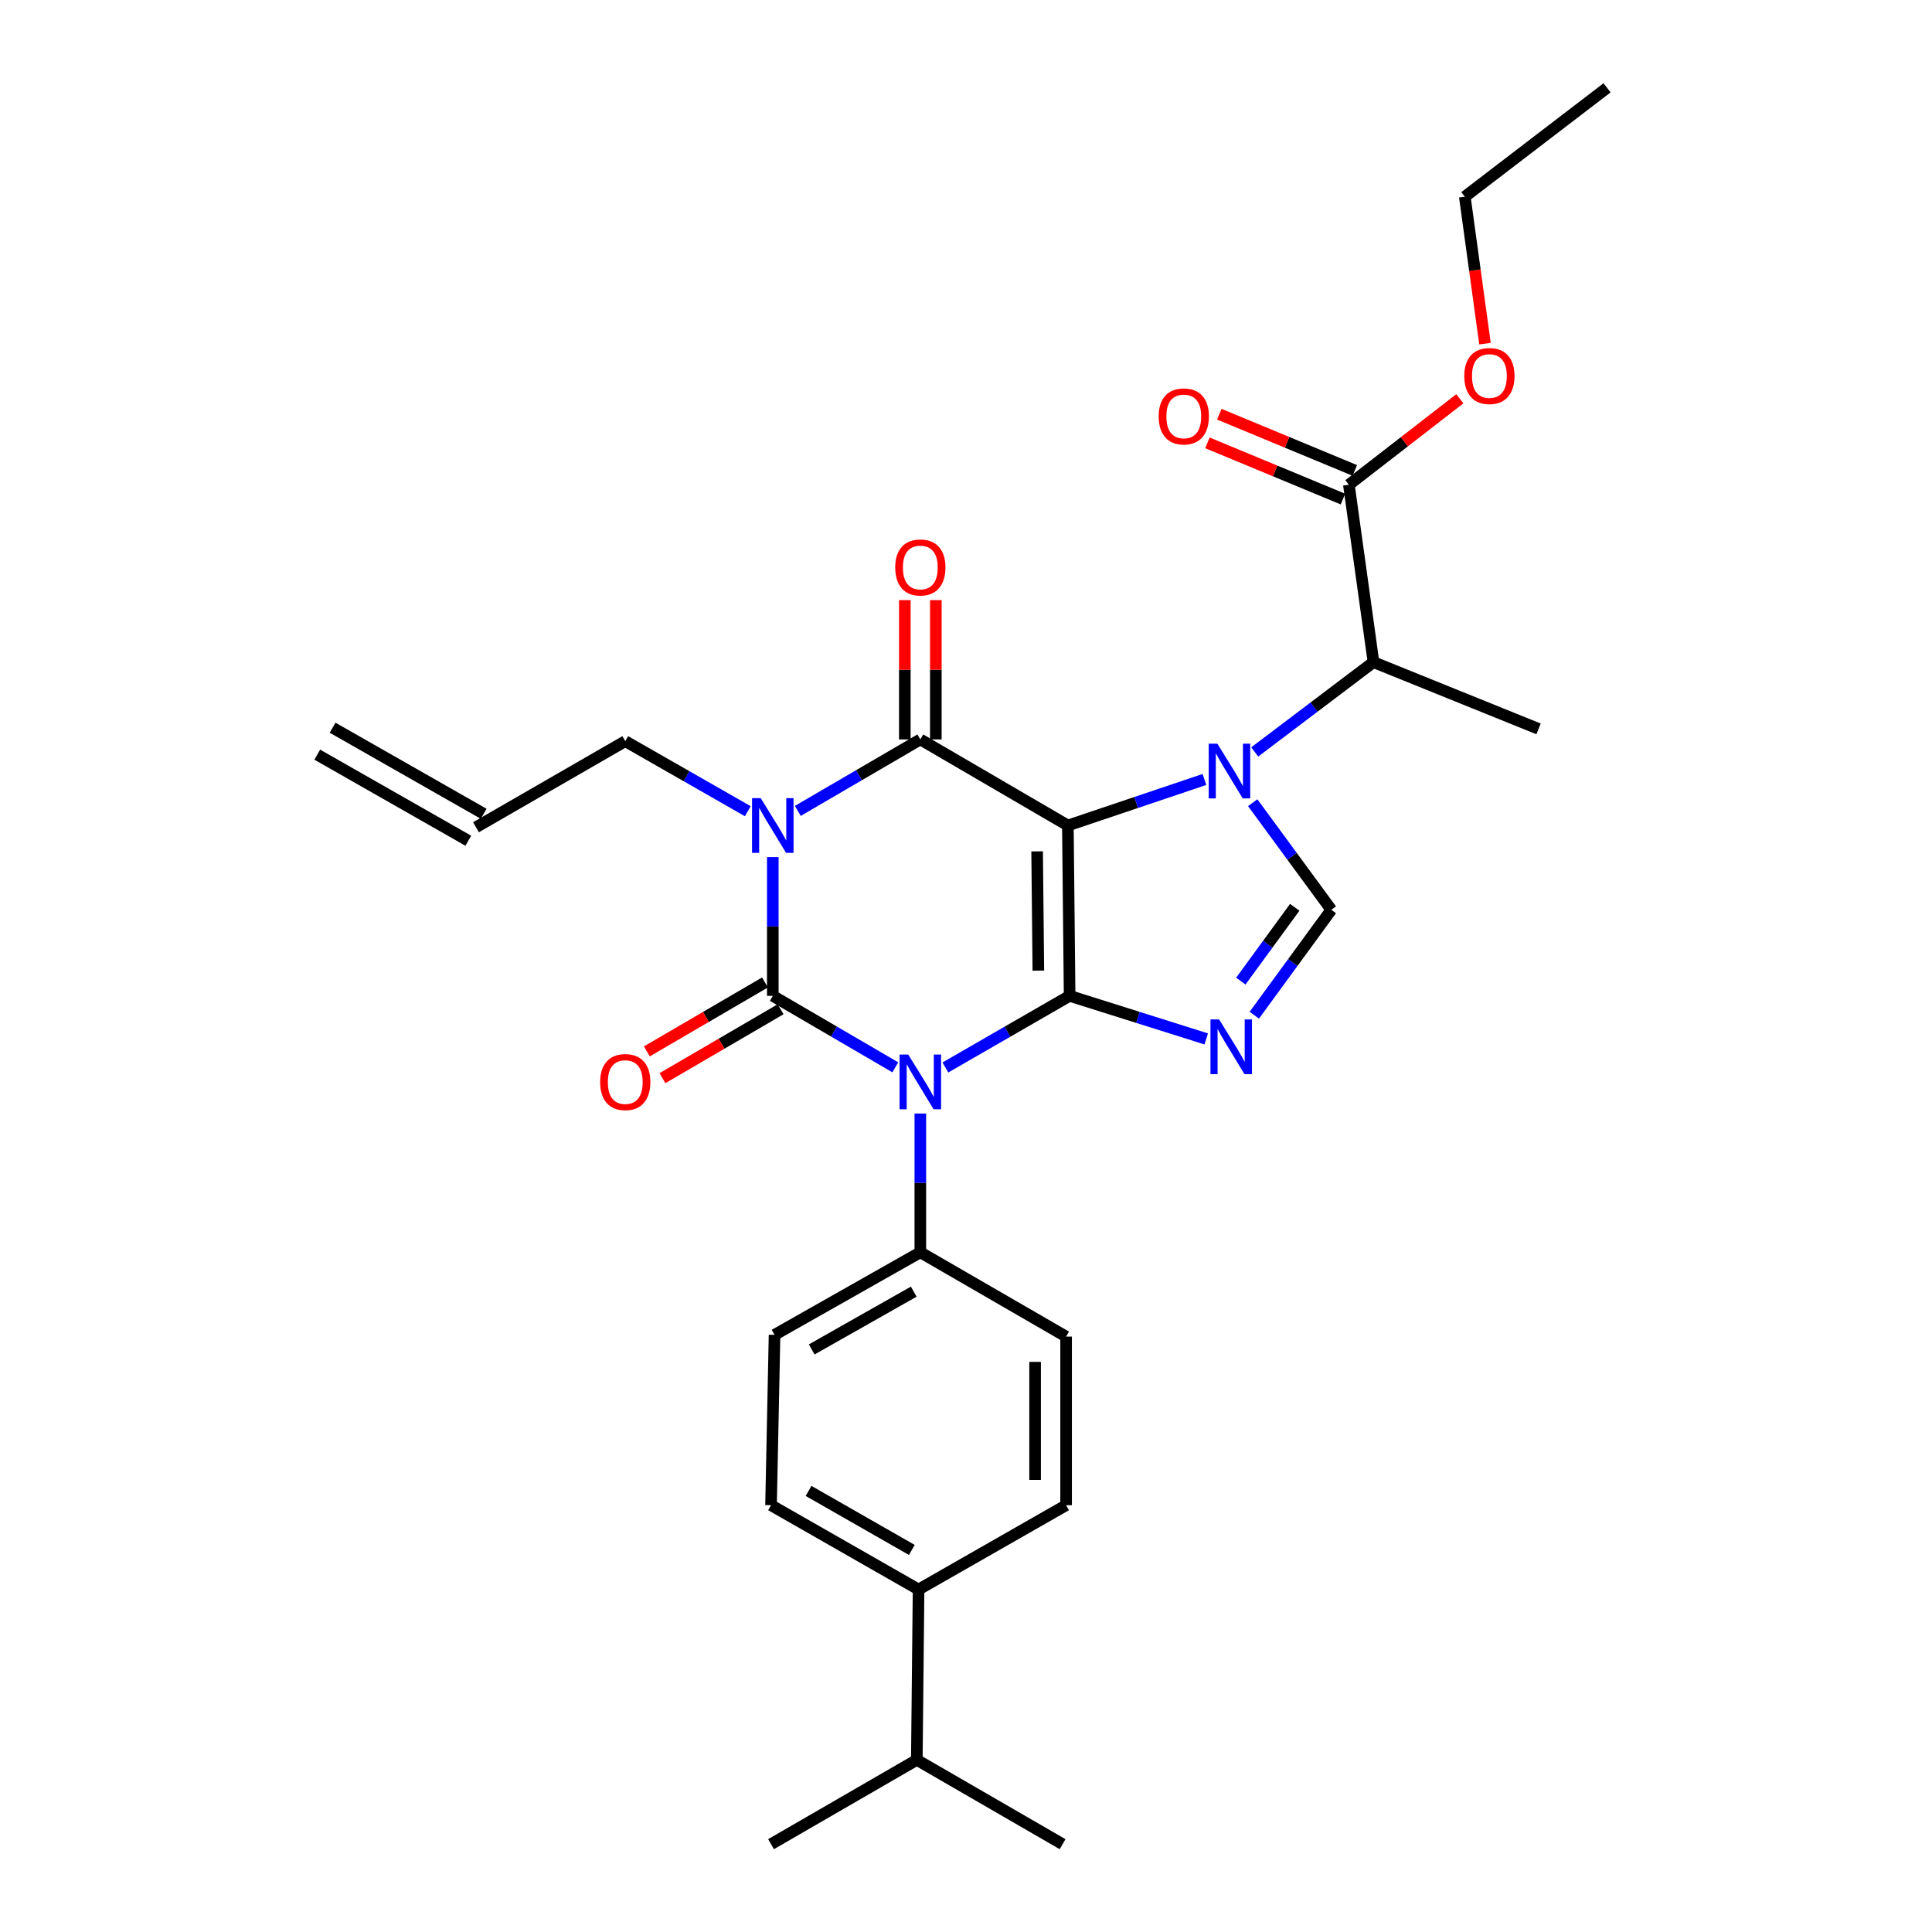 <?xml version='1.0' encoding='iso-8859-1'?>
<svg version='1.1' baseProfile='full'
              xmlns='http://www.w3.org/2000/svg'
                      xmlns:rdkit='http://www.rdkit.org/xml'
                      xmlns:xlink='http://www.w3.org/1999/xlink'
                  xml:space='preserve'
width='1000px' height='1000px' viewBox='0 0 1000 1000'>
<!-- END OF HEADER -->
<rect style='opacity:1.0;fill:#FFFFFF;stroke:none' width='1000' height='1000' x='0' y='0'> </rect>
<path class='bond-0' d='M 399.998,443.639 L 399.998,479.546' style='fill:none;fill-rule:evenodd;stroke:#0000FF;stroke-width:6px;stroke-linecap:butt;stroke-linejoin:miter;stroke-opacity:1' />
<path class='bond-0' d='M 399.998,479.546 L 399.998,515.453' style='fill:none;fill-rule:evenodd;stroke:#000000;stroke-width:6px;stroke-linecap:butt;stroke-linejoin:miter;stroke-opacity:1' />
<path class='bond-1' d='M 412.948,419.719 L 444.655,401.222' style='fill:none;fill-rule:evenodd;stroke:#0000FF;stroke-width:6px;stroke-linecap:butt;stroke-linejoin:miter;stroke-opacity:1' />
<path class='bond-1' d='M 444.655,401.222 L 476.361,382.726' style='fill:none;fill-rule:evenodd;stroke:#000000;stroke-width:6px;stroke-linecap:butt;stroke-linejoin:miter;stroke-opacity:1' />
<path class='bond-2' d='M 387.059,419.88 L 355.346,401.758' style='fill:none;fill-rule:evenodd;stroke:#0000FF;stroke-width:6px;stroke-linecap:butt;stroke-linejoin:miter;stroke-opacity:1' />
<path class='bond-2' d='M 355.346,401.758 L 323.634,383.635' style='fill:none;fill-rule:evenodd;stroke:#000000;stroke-width:6px;stroke-linecap:butt;stroke-linejoin:miter;stroke-opacity:1' />
<path class='bond-3' d='M 399.998,515.453 L 431.704,533.95' style='fill:none;fill-rule:evenodd;stroke:#000000;stroke-width:6px;stroke-linecap:butt;stroke-linejoin:miter;stroke-opacity:1' />
<path class='bond-3' d='M 431.704,533.95 L 463.411,552.447' style='fill:none;fill-rule:evenodd;stroke:#0000FF;stroke-width:6px;stroke-linecap:butt;stroke-linejoin:miter;stroke-opacity:1' />
<path class='bond-4' d='M 395.954,508.521 L 365.377,526.359' style='fill:none;fill-rule:evenodd;stroke:#000000;stroke-width:6px;stroke-linecap:butt;stroke-linejoin:miter;stroke-opacity:1' />
<path class='bond-4' d='M 365.377,526.359 L 334.8,544.196' style='fill:none;fill-rule:evenodd;stroke:#FF0000;stroke-width:6px;stroke-linecap:butt;stroke-linejoin:miter;stroke-opacity:1' />
<path class='bond-4' d='M 404.041,522.385 L 373.464,540.222' style='fill:none;fill-rule:evenodd;stroke:#000000;stroke-width:6px;stroke-linecap:butt;stroke-linejoin:miter;stroke-opacity:1' />
<path class='bond-4' d='M 373.464,540.222 L 342.888,558.06' style='fill:none;fill-rule:evenodd;stroke:#FF0000;stroke-width:6px;stroke-linecap:butt;stroke-linejoin:miter;stroke-opacity:1' />
<path class='bond-5' d='M 476.361,576.366 L 476.361,612.273' style='fill:none;fill-rule:evenodd;stroke:#0000FF;stroke-width:6px;stroke-linecap:butt;stroke-linejoin:miter;stroke-opacity:1' />
<path class='bond-5' d='M 476.361,612.273 L 476.361,648.18' style='fill:none;fill-rule:evenodd;stroke:#000000;stroke-width:6px;stroke-linecap:butt;stroke-linejoin:miter;stroke-opacity:1' />
<path class='bond-6' d='M 489.331,552.524 L 521.483,533.989' style='fill:none;fill-rule:evenodd;stroke:#0000FF;stroke-width:6px;stroke-linecap:butt;stroke-linejoin:miter;stroke-opacity:1' />
<path class='bond-6' d='M 521.483,533.989 L 553.635,515.453' style='fill:none;fill-rule:evenodd;stroke:#000000;stroke-width:6px;stroke-linecap:butt;stroke-linejoin:miter;stroke-opacity:1' />
<path class='bond-7' d='M 476.361,382.726 L 552.725,427.274' style='fill:none;fill-rule:evenodd;stroke:#000000;stroke-width:6px;stroke-linecap:butt;stroke-linejoin:miter;stroke-opacity:1' />
<path class='bond-8' d='M 484.387,382.726 L 484.387,346.675' style='fill:none;fill-rule:evenodd;stroke:#000000;stroke-width:6px;stroke-linecap:butt;stroke-linejoin:miter;stroke-opacity:1' />
<path class='bond-8' d='M 484.387,346.675 L 484.387,310.624' style='fill:none;fill-rule:evenodd;stroke:#FF0000;stroke-width:6px;stroke-linecap:butt;stroke-linejoin:miter;stroke-opacity:1' />
<path class='bond-8' d='M 468.336,382.726 L 468.336,346.675' style='fill:none;fill-rule:evenodd;stroke:#000000;stroke-width:6px;stroke-linecap:butt;stroke-linejoin:miter;stroke-opacity:1' />
<path class='bond-8' d='M 468.336,346.675 L 468.336,310.624' style='fill:none;fill-rule:evenodd;stroke:#FF0000;stroke-width:6px;stroke-linecap:butt;stroke-linejoin:miter;stroke-opacity:1' />
<path class='bond-9' d='M 701.252,243.495 L 666.184,228.945' style='fill:none;fill-rule:evenodd;stroke:#000000;stroke-width:6px;stroke-linecap:butt;stroke-linejoin:miter;stroke-opacity:1' />
<path class='bond-9' d='M 666.184,228.945 L 631.115,214.395' style='fill:none;fill-rule:evenodd;stroke:#FF0000;stroke-width:6px;stroke-linecap:butt;stroke-linejoin:miter;stroke-opacity:1' />
<path class='bond-9' d='M 695.102,258.32 L 660.033,243.77' style='fill:none;fill-rule:evenodd;stroke:#000000;stroke-width:6px;stroke-linecap:butt;stroke-linejoin:miter;stroke-opacity:1' />
<path class='bond-9' d='M 660.033,243.77 L 624.964,229.22' style='fill:none;fill-rule:evenodd;stroke:#FF0000;stroke-width:6px;stroke-linecap:butt;stroke-linejoin:miter;stroke-opacity:1' />
<path class='bond-10' d='M 698.177,250.908 L 710.91,342.725' style='fill:none;fill-rule:evenodd;stroke:#000000;stroke-width:6px;stroke-linecap:butt;stroke-linejoin:miter;stroke-opacity:1' />
<path class='bond-11' d='M 698.177,250.908 L 726.894,228.654' style='fill:none;fill-rule:evenodd;stroke:#000000;stroke-width:6px;stroke-linecap:butt;stroke-linejoin:miter;stroke-opacity:1' />
<path class='bond-11' d='M 726.894,228.654 L 755.611,206.401' style='fill:none;fill-rule:evenodd;stroke:#FF0000;stroke-width:6px;stroke-linecap:butt;stroke-linejoin:miter;stroke-opacity:1' />
<path class='bond-12' d='M 552.725,427.274 L 553.635,515.453' style='fill:none;fill-rule:evenodd;stroke:#000000;stroke-width:6px;stroke-linecap:butt;stroke-linejoin:miter;stroke-opacity:1' />
<path class='bond-12' d='M 536.812,440.667 L 537.449,502.392' style='fill:none;fill-rule:evenodd;stroke:#000000;stroke-width:6px;stroke-linecap:butt;stroke-linejoin:miter;stroke-opacity:1' />
<path class='bond-13' d='M 552.725,427.274 L 588.072,415.363' style='fill:none;fill-rule:evenodd;stroke:#000000;stroke-width:6px;stroke-linecap:butt;stroke-linejoin:miter;stroke-opacity:1' />
<path class='bond-13' d='M 588.072,415.363 L 623.419,403.451' style='fill:none;fill-rule:evenodd;stroke:#0000FF;stroke-width:6px;stroke-linecap:butt;stroke-linejoin:miter;stroke-opacity:1' />
<path class='bond-14' d='M 553.635,515.453 L 588.989,526.598' style='fill:none;fill-rule:evenodd;stroke:#000000;stroke-width:6px;stroke-linecap:butt;stroke-linejoin:miter;stroke-opacity:1' />
<path class='bond-14' d='M 588.989,526.598 L 624.342,537.743' style='fill:none;fill-rule:evenodd;stroke:#0000FF;stroke-width:6px;stroke-linecap:butt;stroke-linejoin:miter;stroke-opacity:1' />
<path class='bond-15' d='M 649.227,525.464 L 669.159,498.189' style='fill:none;fill-rule:evenodd;stroke:#0000FF;stroke-width:6px;stroke-linecap:butt;stroke-linejoin:miter;stroke-opacity:1' />
<path class='bond-15' d='M 669.159,498.189 L 689.091,470.913' style='fill:none;fill-rule:evenodd;stroke:#000000;stroke-width:6px;stroke-linecap:butt;stroke-linejoin:miter;stroke-opacity:1' />
<path class='bond-15' d='M 642.248,507.812 L 656.2,488.719' style='fill:none;fill-rule:evenodd;stroke:#0000FF;stroke-width:6px;stroke-linecap:butt;stroke-linejoin:miter;stroke-opacity:1' />
<path class='bond-15' d='M 656.2,488.719 L 670.152,469.626' style='fill:none;fill-rule:evenodd;stroke:#000000;stroke-width:6px;stroke-linecap:butt;stroke-linejoin:miter;stroke-opacity:1' />
<path class='bond-16' d='M 689.091,470.913 L 668.743,443.194' style='fill:none;fill-rule:evenodd;stroke:#000000;stroke-width:6px;stroke-linecap:butt;stroke-linejoin:miter;stroke-opacity:1' />
<path class='bond-16' d='M 668.743,443.194 L 648.395,415.475' style='fill:none;fill-rule:evenodd;stroke:#0000FF;stroke-width:6px;stroke-linecap:butt;stroke-linejoin:miter;stroke-opacity:1' />
<path class='bond-17' d='M 649.442,389.201 L 680.176,365.963' style='fill:none;fill-rule:evenodd;stroke:#0000FF;stroke-width:6px;stroke-linecap:butt;stroke-linejoin:miter;stroke-opacity:1' />
<path class='bond-17' d='M 680.176,365.963 L 710.91,342.725' style='fill:none;fill-rule:evenodd;stroke:#000000;stroke-width:6px;stroke-linecap:butt;stroke-linejoin:miter;stroke-opacity:1' />
<path class='bond-18' d='M 710.91,342.725 L 796.36,377.277' style='fill:none;fill-rule:evenodd;stroke:#000000;stroke-width:6px;stroke-linecap:butt;stroke-linejoin:miter;stroke-opacity:1' />
<path class='bond-19' d='M 250.342,421.211 L 172.159,376.662' style='fill:none;fill-rule:evenodd;stroke:#000000;stroke-width:6px;stroke-linecap:butt;stroke-linejoin:miter;stroke-opacity:1' />
<path class='bond-19' d='M 242.396,435.156 L 164.213,390.608' style='fill:none;fill-rule:evenodd;stroke:#000000;stroke-width:6px;stroke-linecap:butt;stroke-linejoin:miter;stroke-opacity:1' />
<path class='bond-20' d='M 246.369,428.184 L 323.634,383.635' style='fill:none;fill-rule:evenodd;stroke:#000000;stroke-width:6px;stroke-linecap:butt;stroke-linejoin:miter;stroke-opacity:1' />
<path class='bond-21' d='M 475.452,822.728 L 399.088,779.089' style='fill:none;fill-rule:evenodd;stroke:#000000;stroke-width:6px;stroke-linecap:butt;stroke-linejoin:miter;stroke-opacity:1' />
<path class='bond-21' d='M 471.961,802.246 L 418.506,771.699' style='fill:none;fill-rule:evenodd;stroke:#000000;stroke-width:6px;stroke-linecap:butt;stroke-linejoin:miter;stroke-opacity:1' />
<path class='bond-22' d='M 475.452,822.728 L 474.542,910.906' style='fill:none;fill-rule:evenodd;stroke:#000000;stroke-width:6px;stroke-linecap:butt;stroke-linejoin:miter;stroke-opacity:1' />
<path class='bond-23' d='M 475.452,822.728 L 551.816,779.089' style='fill:none;fill-rule:evenodd;stroke:#000000;stroke-width:6px;stroke-linecap:butt;stroke-linejoin:miter;stroke-opacity:1' />
<path class='bond-24' d='M 399.088,779.089 L 400.907,690.91' style='fill:none;fill-rule:evenodd;stroke:#000000;stroke-width:6px;stroke-linecap:butt;stroke-linejoin:miter;stroke-opacity:1' />
<path class='bond-25' d='M 551.816,779.089 L 551.816,691.819' style='fill:none;fill-rule:evenodd;stroke:#000000;stroke-width:6px;stroke-linecap:butt;stroke-linejoin:miter;stroke-opacity:1' />
<path class='bond-25' d='M 535.765,765.998 L 535.765,704.91' style='fill:none;fill-rule:evenodd;stroke:#000000;stroke-width:6px;stroke-linecap:butt;stroke-linejoin:miter;stroke-opacity:1' />
<path class='bond-26' d='M 476.361,648.18 L 551.816,691.819' style='fill:none;fill-rule:evenodd;stroke:#000000;stroke-width:6px;stroke-linecap:butt;stroke-linejoin:miter;stroke-opacity:1' />
<path class='bond-27' d='M 476.361,648.18 L 400.907,690.91' style='fill:none;fill-rule:evenodd;stroke:#000000;stroke-width:6px;stroke-linecap:butt;stroke-linejoin:miter;stroke-opacity:1' />
<path class='bond-27' d='M 472.952,668.556 L 420.134,698.467' style='fill:none;fill-rule:evenodd;stroke:#000000;stroke-width:6px;stroke-linecap:butt;stroke-linejoin:miter;stroke-opacity:1' />
<path class='bond-28' d='M 474.542,910.906 L 399.088,954.545' style='fill:none;fill-rule:evenodd;stroke:#000000;stroke-width:6px;stroke-linecap:butt;stroke-linejoin:miter;stroke-opacity:1' />
<path class='bond-29' d='M 474.542,910.906 L 549.997,954.545' style='fill:none;fill-rule:evenodd;stroke:#000000;stroke-width:6px;stroke-linecap:butt;stroke-linejoin:miter;stroke-opacity:1' />
<path class='bond-30' d='M 768.624,177.884 L 763.401,139.851' style='fill:none;fill-rule:evenodd;stroke:#FF0000;stroke-width:6px;stroke-linecap:butt;stroke-linejoin:miter;stroke-opacity:1' />
<path class='bond-30' d='M 763.401,139.851 L 758.179,101.818' style='fill:none;fill-rule:evenodd;stroke:#000000;stroke-width:6px;stroke-linecap:butt;stroke-linejoin:miter;stroke-opacity:1' />
<path class='bond-31' d='M 758.179,101.818 L 831.814,45.455' style='fill:none;fill-rule:evenodd;stroke:#000000;stroke-width:6px;stroke-linecap:butt;stroke-linejoin:miter;stroke-opacity:1' />
<path  class='atom-0' d='M 393.738 413.114
L 403.018 428.114
Q 403.938 429.594, 405.418 432.274
Q 406.898 434.954, 406.978 435.114
L 406.978 413.114
L 410.738 413.114
L 410.738 441.434
L 406.858 441.434
L 396.898 425.034
Q 395.738 423.114, 394.498 420.914
Q 393.298 418.714, 392.938 418.034
L 392.938 441.434
L 389.258 441.434
L 389.258 413.114
L 393.738 413.114
' fill='#0000FF'/>
<path  class='atom-2' d='M 470.101 545.841
L 479.381 560.841
Q 480.301 562.321, 481.781 565.001
Q 483.261 567.681, 483.341 567.841
L 483.341 545.841
L 487.101 545.841
L 487.101 574.161
L 483.221 574.161
L 473.261 557.761
Q 472.101 555.841, 470.861 553.641
Q 469.661 551.441, 469.301 550.761
L 469.301 574.161
L 465.621 574.161
L 465.621 545.841
L 470.101 545.841
' fill='#0000FF'/>
<path  class='atom-4' d='M 463.361 293.717
Q 463.361 286.917, 466.721 283.117
Q 470.081 279.317, 476.361 279.317
Q 482.641 279.317, 486.001 283.117
Q 489.361 286.917, 489.361 293.717
Q 489.361 300.597, 485.961 304.517
Q 482.561 308.397, 476.361 308.397
Q 470.121 308.397, 466.721 304.517
Q 463.361 300.637, 463.361 293.717
M 476.361 305.197
Q 480.681 305.197, 483.001 302.317
Q 485.361 299.397, 485.361 293.717
Q 485.361 288.157, 483.001 285.357
Q 480.681 282.517, 476.361 282.517
Q 472.041 282.517, 469.681 285.317
Q 467.361 288.117, 467.361 293.717
Q 467.361 299.437, 469.681 302.317
Q 472.041 305.197, 476.361 305.197
' fill='#FF0000'/>
<path  class='atom-5' d='M 310.634 560.081
Q 310.634 553.281, 313.994 549.481
Q 317.354 545.681, 323.634 545.681
Q 329.914 545.681, 333.274 549.481
Q 336.634 553.281, 336.634 560.081
Q 336.634 566.961, 333.234 570.881
Q 329.834 574.761, 323.634 574.761
Q 317.394 574.761, 313.994 570.881
Q 310.634 567.001, 310.634 560.081
M 323.634 571.561
Q 327.954 571.561, 330.274 568.681
Q 332.634 565.761, 332.634 560.081
Q 332.634 554.521, 330.274 551.721
Q 327.954 548.881, 323.634 548.881
Q 319.314 548.881, 316.954 551.681
Q 314.634 554.481, 314.634 560.081
Q 314.634 565.801, 316.954 568.681
Q 319.314 571.561, 323.634 571.561
' fill='#FF0000'/>
<path  class='atom-9' d='M 631.015 527.66
L 640.295 542.66
Q 641.215 544.14, 642.695 546.82
Q 644.175 549.5, 644.255 549.66
L 644.255 527.66
L 648.015 527.66
L 648.015 555.98
L 644.135 555.98
L 634.175 539.58
Q 633.015 537.66, 631.775 535.46
Q 630.575 533.26, 630.215 532.58
L 630.215 555.98
L 626.535 555.98
L 626.535 527.66
L 631.015 527.66
' fill='#0000FF'/>
<path  class='atom-11' d='M 630.105 384.928
L 639.385 399.928
Q 640.305 401.408, 641.785 404.088
Q 643.265 406.768, 643.345 406.928
L 643.345 384.928
L 647.105 384.928
L 647.105 413.248
L 643.225 413.248
L 633.265 396.848
Q 632.105 394.928, 630.865 392.728
Q 629.665 390.528, 629.305 389.848
L 629.305 413.248
L 625.625 413.248
L 625.625 384.928
L 630.105 384.928
' fill='#0000FF'/>
<path  class='atom-12' d='M 599.727 215.534
Q 599.727 208.734, 603.087 204.934
Q 606.447 201.134, 612.727 201.134
Q 619.007 201.134, 622.367 204.934
Q 625.727 208.734, 625.727 215.534
Q 625.727 222.414, 622.327 226.334
Q 618.927 230.214, 612.727 230.214
Q 606.487 230.214, 603.087 226.334
Q 599.727 222.454, 599.727 215.534
M 612.727 227.014
Q 617.047 227.014, 619.367 224.134
Q 621.727 221.214, 621.727 215.534
Q 621.727 209.974, 619.367 207.174
Q 617.047 204.334, 612.727 204.334
Q 608.407 204.334, 606.047 207.134
Q 603.727 209.934, 603.727 215.534
Q 603.727 221.254, 606.047 224.134
Q 608.407 227.014, 612.727 227.014
' fill='#FF0000'/>
<path  class='atom-26' d='M 757.912 194.624
Q 757.912 187.824, 761.272 184.024
Q 764.632 180.224, 770.912 180.224
Q 777.192 180.224, 780.552 184.024
Q 783.912 187.824, 783.912 194.624
Q 783.912 201.504, 780.512 205.424
Q 777.112 209.304, 770.912 209.304
Q 764.672 209.304, 761.272 205.424
Q 757.912 201.544, 757.912 194.624
M 770.912 206.104
Q 775.232 206.104, 777.552 203.224
Q 779.912 200.304, 779.912 194.624
Q 779.912 189.064, 777.552 186.264
Q 775.232 183.424, 770.912 183.424
Q 766.592 183.424, 764.232 186.224
Q 761.912 189.024, 761.912 194.624
Q 761.912 200.344, 764.232 203.224
Q 766.592 206.104, 770.912 206.104
' fill='#FF0000'/>
</svg>
